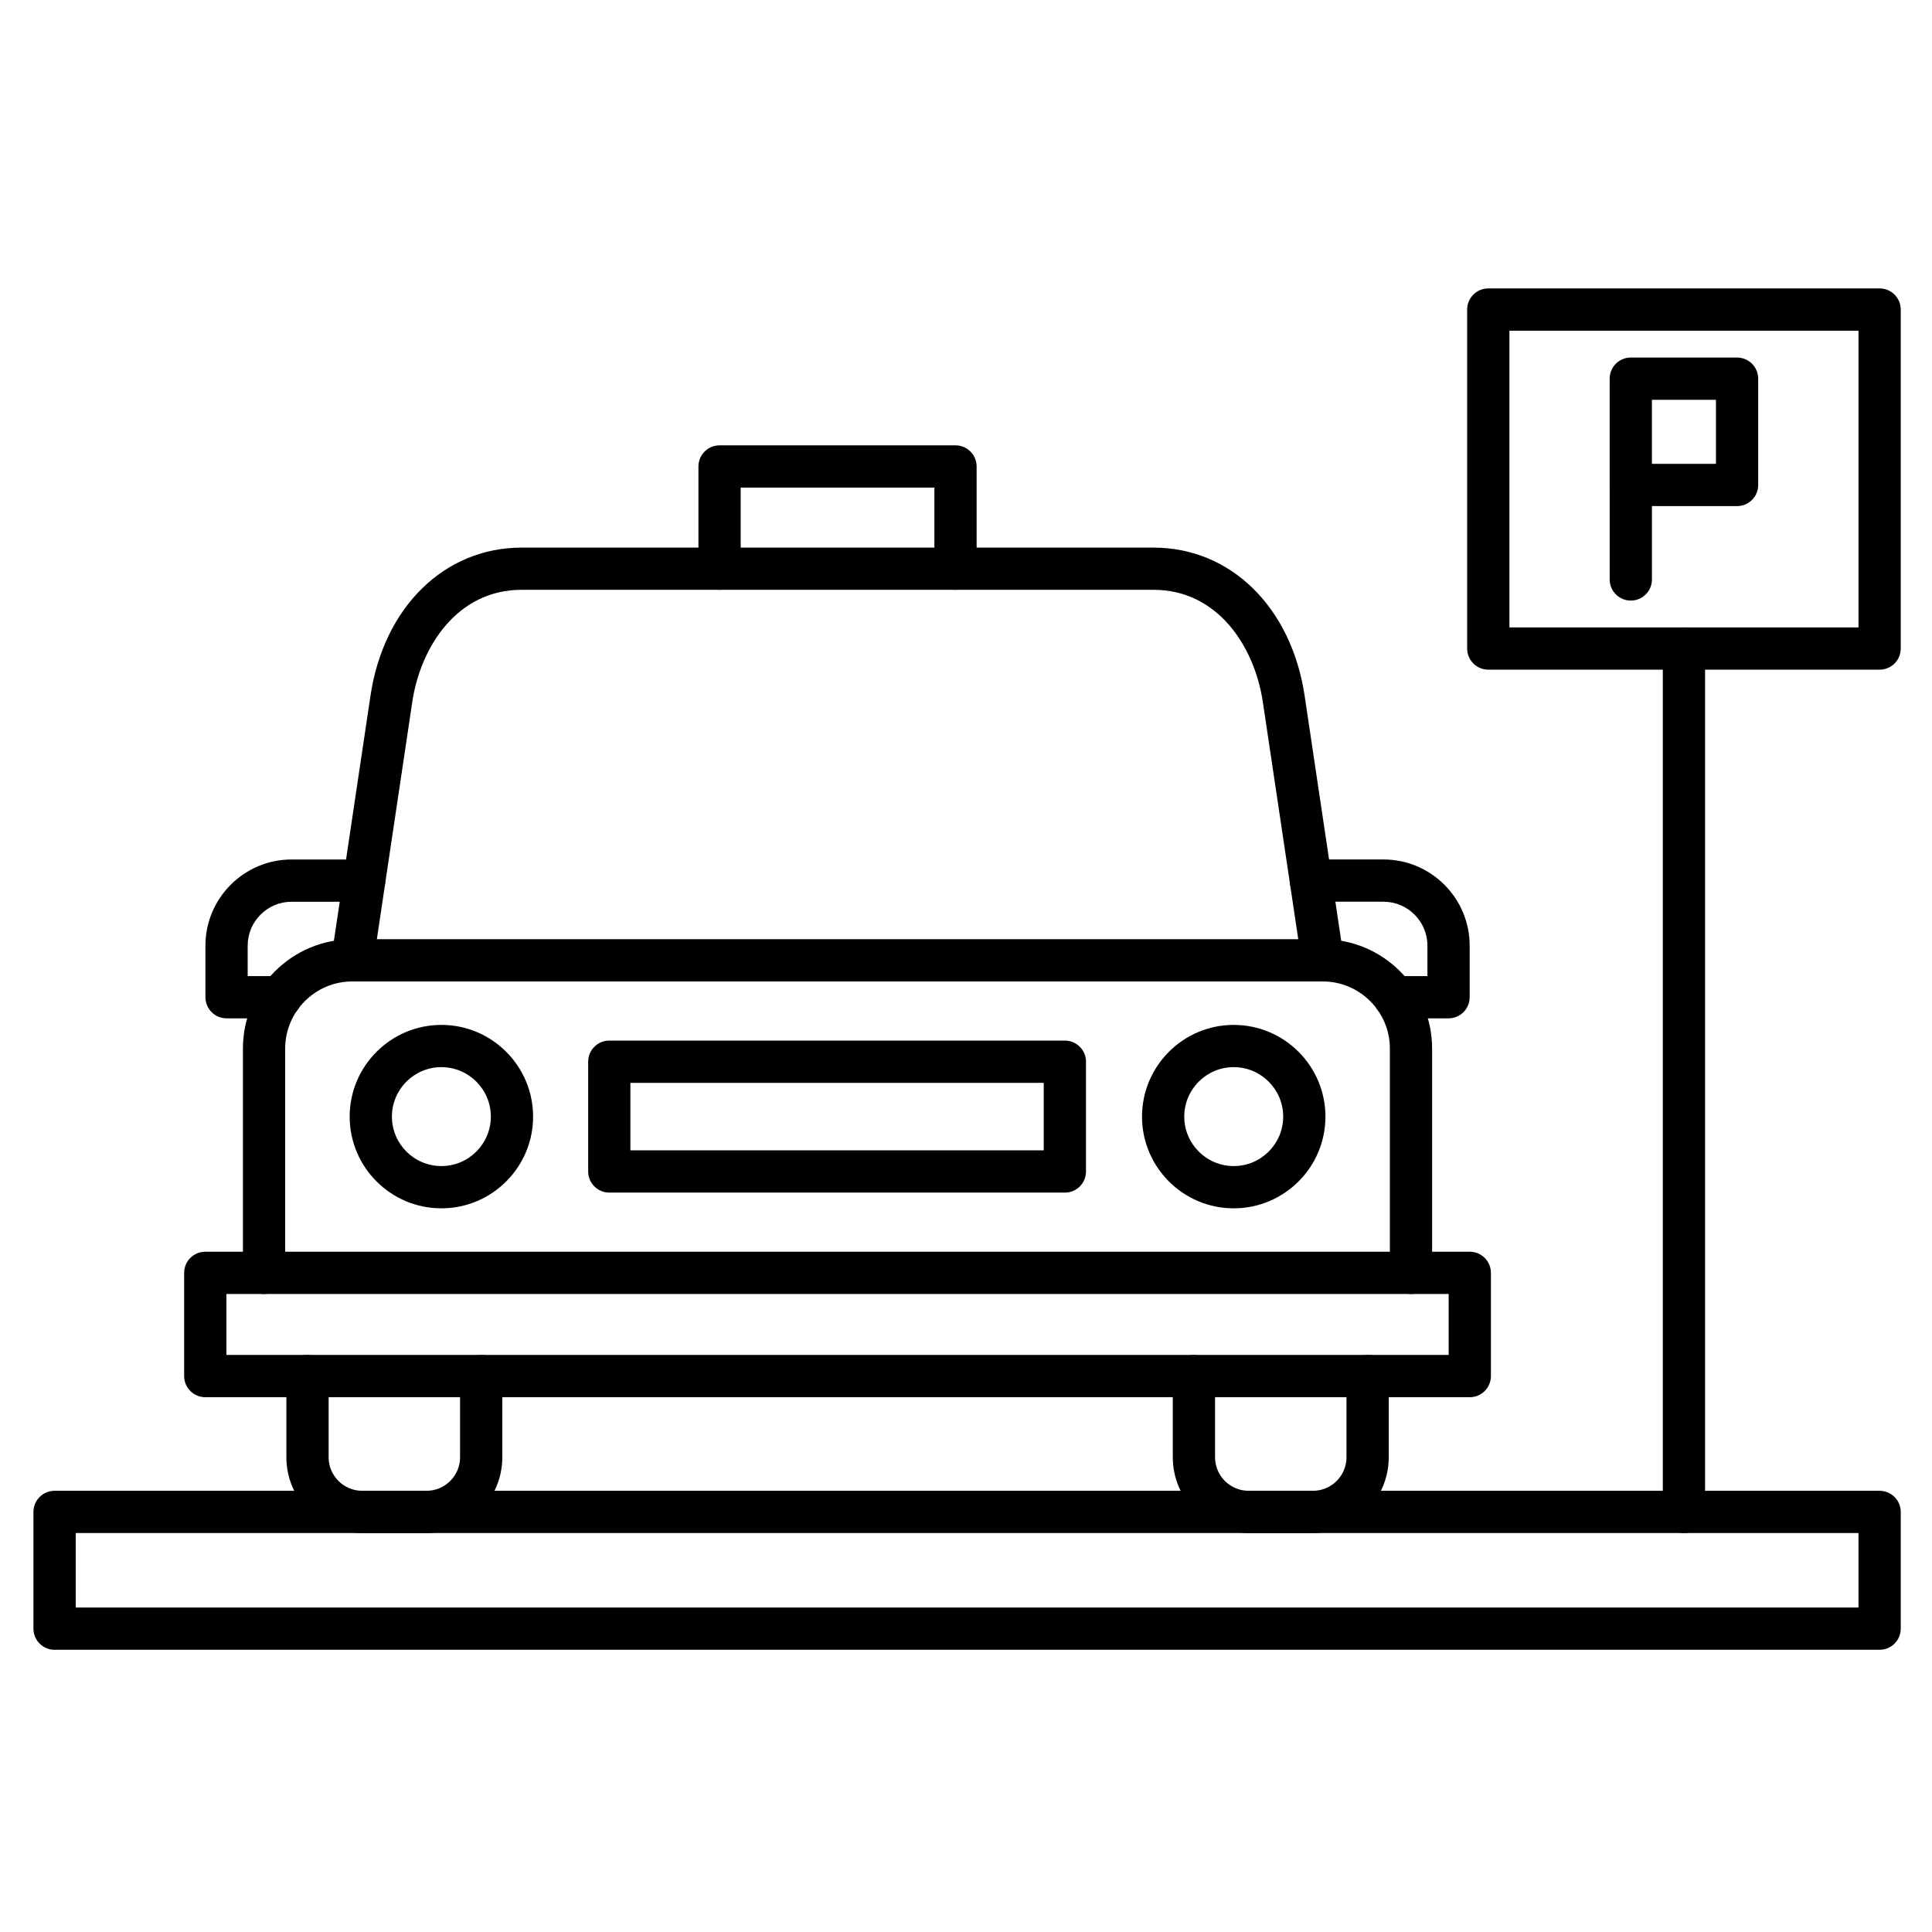 <?xml version="1.0" encoding="UTF-8"?>
<!-- Uploaded to: ICON Repo, www.iconrepo.com, Generator: ICON Repo Mixer Tools -->
<svg fill="#000000" width="800px" height="800px" version="1.1" viewBox="144 144 512 512" xmlns="http://www.w3.org/2000/svg">
 <g>
  <path d="m642.12 581.21h-483.66c-3.09 0-5.598-2.508-5.598-5.598v-30.934c0-3.09 2.508-5.598 5.598-5.598h483.66c3.09 0 5.598 2.508 5.598 5.598v30.934c0 3.09-2.508 5.598-5.598 5.598zm-478.06-11.199h472.46v-19.738h-472.46z"/>
  <path d="m642.12 321.47h-103.71c-3.09 0-5.598-2.508-5.598-5.598v-89.836c0-3.09 2.508-5.598 5.598-5.598h103.71c3.09 0 5.598 2.508 5.598 5.598v89.836c0 3.09-2.508 5.598-5.598 5.598zm-98.109-11.195h92.512v-78.641h-92.512z"/>
  <path d="m590.26 550.27c-3.09 0-5.598-2.508-5.598-5.598v-228.8c0-3.09 2.508-5.598 5.598-5.598 3.09 0 5.598 2.508 5.598 5.598v228.8c0 3.09-2.496 5.598-5.598 5.598z"/>
  <path d="m604.34 278.12h-28.168c-3.09 0-5.598-2.508-5.598-5.598v-28.168c0-3.09 2.508-5.598 5.598-5.598h28.168c3.09 0 5.598 2.508 5.598 5.598v28.168c0 3.09-2.496 5.598-5.598 5.598zm-22.57-11.195h16.973v-16.973h-16.973z"/>
  <path d="m576.18 303.16c-3.09 0-5.598-2.508-5.598-5.598v-25.035c0-3.09 2.508-5.598 5.598-5.598 3.09 0 5.598 2.508 5.598 5.598v25.035c0 3.09-2.496 5.598-5.598 5.598z"/>
  <path d="m517.93 486.92c-3.09 0-5.598-2.508-5.598-5.598v-59.438c0-9.809-7.984-17.789-17.789-17.789h-257.18c-9.809 0-17.789 7.984-17.789 17.789v59.438c0 3.09-2.508 5.598-5.598 5.598-3.09 0-5.598-2.508-5.598-5.598v-59.438c0-15.977 13-28.984 28.984-28.984h257.18c15.977 0 28.984 13 28.984 28.984v59.438c0 3.09-2.508 5.598-5.598 5.598z"/>
  <path d="m533.51 514.27h-335.11c-3.09 0-5.598-2.508-5.598-5.598v-27.352c0-3.09 2.508-5.598 5.598-5.598h335.11c3.09 0 5.598 2.508 5.598 5.598v27.352c0 3.09-2.496 5.598-5.598 5.598zm-329.51-11.195h323.91v-16.156h-323.91z"/>
  <path d="m491.94 550.27h-17.051c-11.074 0-20.086-9.012-20.086-20.086v-21.508c0-3.09 2.508-5.598 5.598-5.598 3.09 0 5.598 2.508 5.598 5.598v21.508c0 4.902 3.984 8.891 8.891 8.891h17.051c4.902 0 8.891-3.984 8.891-8.891v-21.508c0-3.09 2.508-5.598 5.598-5.598 3.09 0 5.598 2.508 5.598 5.598v21.508c0 11.082-9.012 20.086-20.086 20.086z"/>
  <path d="m257.03 550.27h-17.051c-11.074 0-20.086-9.012-20.086-20.086v-21.508c0-3.09 2.508-5.598 5.598-5.598 3.09 0 5.598 2.508 5.598 5.598v21.508c0 4.902 3.984 8.891 8.891 8.891h17.051c4.902 0 8.891-3.984 8.891-8.891v-21.508c0-3.09 2.508-5.598 5.598-5.598s5.598 2.508 5.598 5.598v21.508c0 11.082-9.012 20.086-20.086 20.086z"/>
  <path d="m494.54 404.1c-2.731 0-5.117-1.992-5.531-4.769l-10.344-69.301c-2.207-14.789-12.023-29.727-28.965-29.727h-167.48c-16.938 0-26.746 14.934-28.965 29.727l-10.344 69.301c-0.461 3.055-3.312 5.172-6.359 4.715-3.055-0.461-5.16-3.305-4.715-6.359l10.344-69.301c3.504-23.488 19.594-39.262 40.035-39.262h167.49c20.445 0 36.52 15.785 40.035 39.262l10.344 69.301c0.461 3.055-1.656 5.91-4.715 6.359-0.273 0.031-0.551 0.055-0.832 0.055z"/>
  <path d="m470.95 464.22c-13.402 0-24.305-10.906-24.305-24.305 0-13.402 10.906-24.305 24.305-24.305 13.402 0 24.305 10.906 24.305 24.305 0.004 13.398-10.902 24.305-24.305 24.305zm0-37.418c-7.234 0-13.109 5.879-13.109 13.109 0 7.234 5.879 13.109 13.109 13.109 7.234 0 13.109-5.879 13.109-13.109 0-7.231-5.887-13.109-13.109-13.109z"/>
  <path d="m260.97 464.22c-13.402 0-24.305-10.906-24.305-24.305 0-13.402 10.906-24.305 24.305-24.305 13.402 0 24.305 10.906 24.305 24.305 0.004 13.398-10.902 24.305-24.305 24.305zm0-37.418c-7.234 0-13.109 5.879-13.109 13.109 0 7.234 5.879 13.109 13.109 13.109 7.234 0 13.109-5.879 13.109-13.109 0-7.231-5.875-13.109-13.109-13.109z"/>
  <path d="m527.88 413.87h-14.34c-3.09 0-5.598-2.508-5.598-5.598 0-3.09 2.508-5.598 5.598-5.598h8.742v-8.062c0-6.426-5.227-11.645-11.645-11.645h-19.246c-3.09 0-5.598-2.508-5.598-5.598s2.508-5.598 5.598-5.598h19.246c12.594 0 22.84 10.242 22.84 22.84v13.66c0 3.09-2.508 5.598-5.598 5.598z"/>
  <path d="m218.38 413.87h-14.34c-3.09 0-5.598-2.508-5.598-5.598v-13.66c0-12.594 10.242-22.84 22.84-22.84h19.234c3.09 0 5.598 2.508 5.598 5.598s-2.508 5.598-5.598 5.598h-19.234c-6.426 0-11.645 5.227-11.645 11.645v8.062h8.742c3.09 0 5.598 2.508 5.598 5.598 0.004 3.09-2.504 5.598-5.598 5.598z"/>
  <path d="m397.22 300.3c-3.09 0-5.598-2.508-5.598-5.598v-21.484h-51.332v21.484c0 3.09-2.508 5.598-5.598 5.598-3.09 0-5.598-2.508-5.598-5.598v-27.082c0-3.09 2.508-5.598 5.598-5.598h62.527c3.09 0 5.598 2.508 5.598 5.598v27.082c0 3.09-2.508 5.598-5.598 5.598z"/>
  <path d="m426.2 460.05h-120.73c-3.09 0-5.598-2.508-5.598-5.598v-29.086c0-3.09 2.508-5.598 5.598-5.598h120.73c3.09 0 5.598 2.508 5.598 5.598v29.086c0 3.09-2.496 5.598-5.598 5.598zm-115.14-11.195h109.54v-17.891h-109.54z"/>
 </g>
</svg>